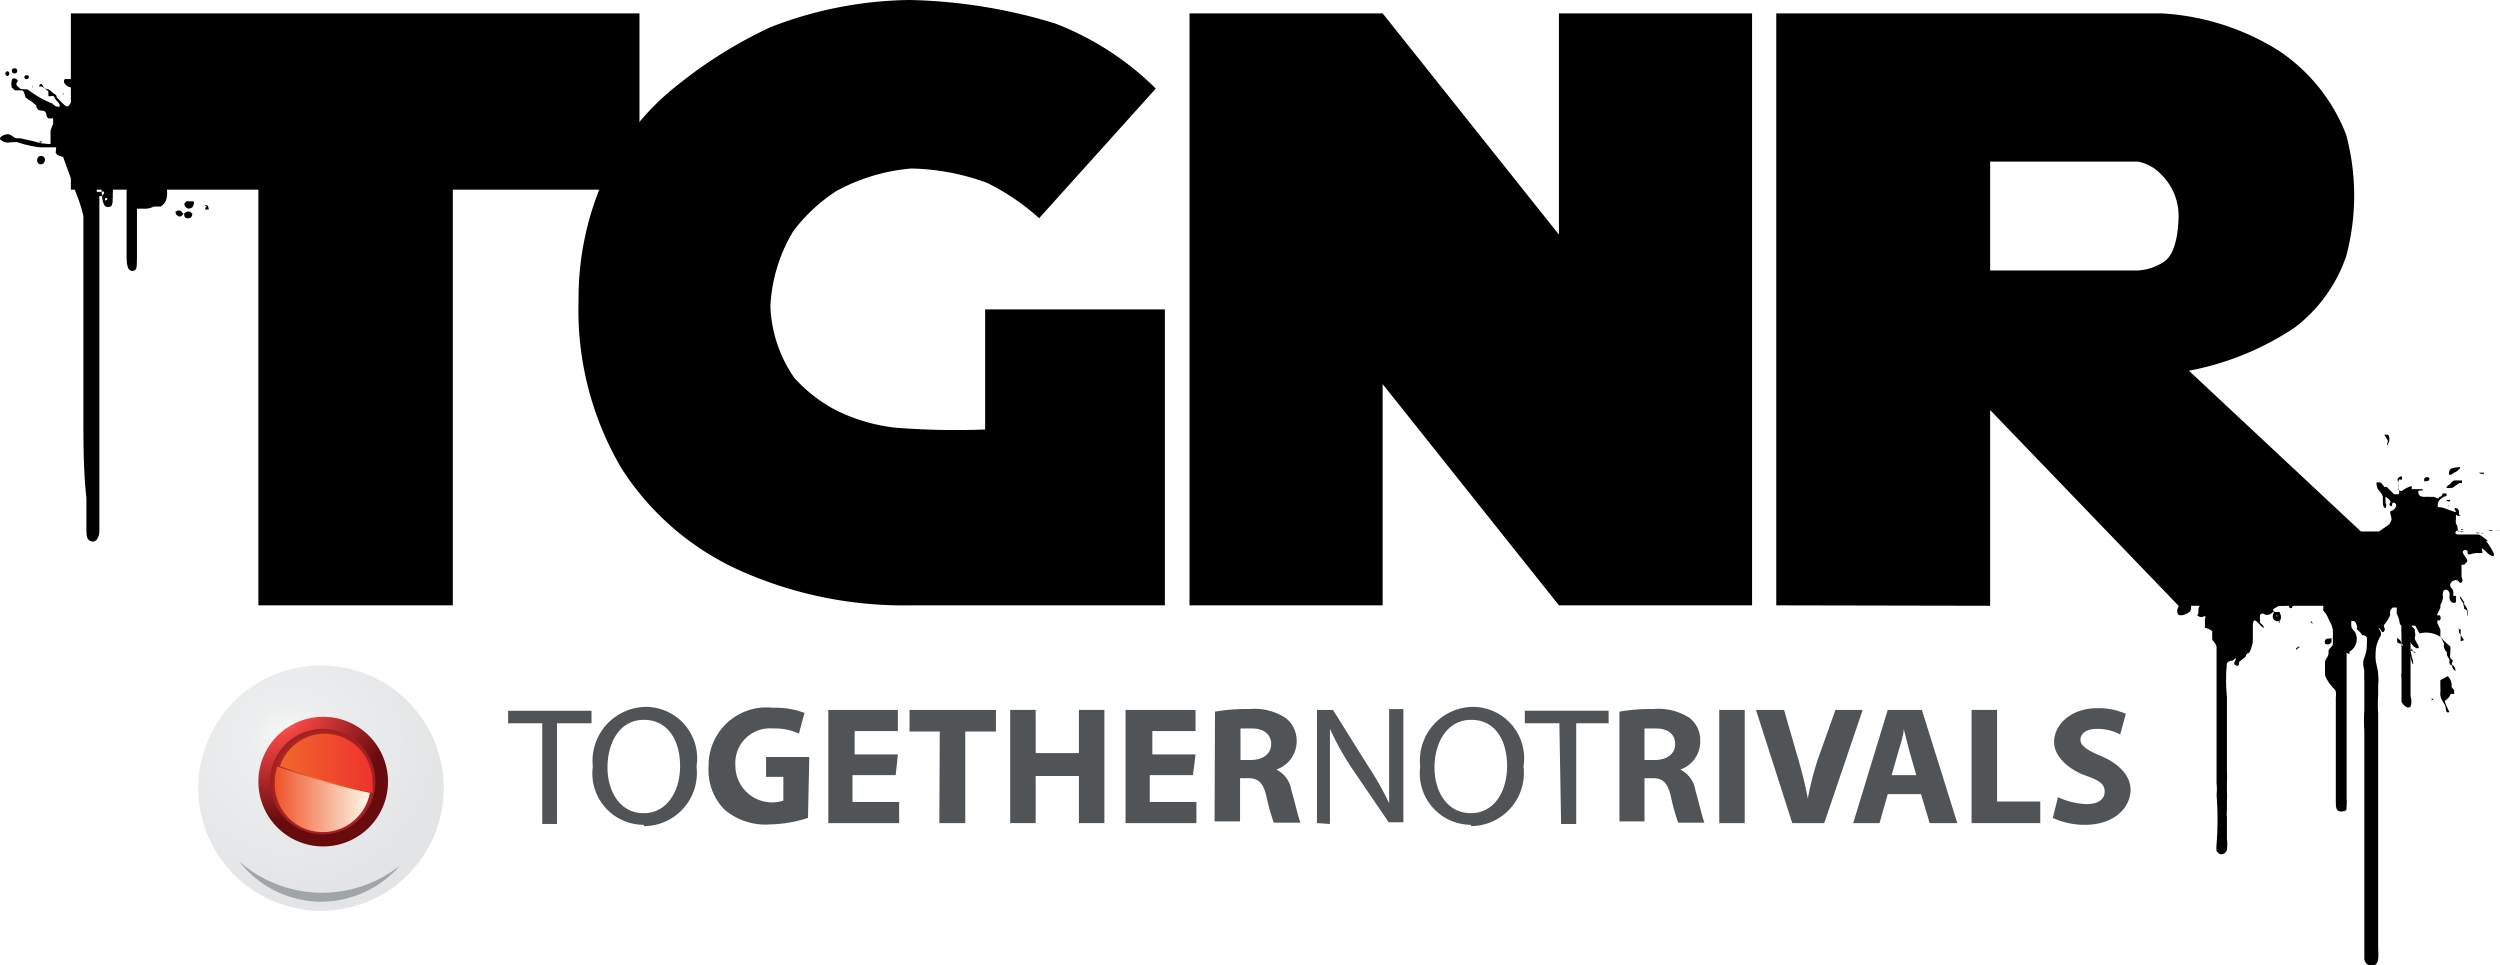 <svg id="Vrstva_1" data-name="Vrstva 1" xmlns="http://www.w3.org/2000/svg" xmlns:xlink="http://www.w3.org/1999/xlink" viewBox="0 0 57.86 22.34"><defs><style>.cls-1{opacity:0.39;fill:url(#radial-gradient);}.cls-2{fill:#a0a5a8;}.cls-3{fill:url(#radial-gradient-2);}.cls-4{fill:url(#radial-gradient-3);}.cls-5{fill:url(#linear-gradient);}.cls-6{fill:url(#linear-gradient-2);}.cls-7{fill:#515457;}.cls-8{fill-rule:evenodd;}</style><radialGradient id="radial-gradient" cx="21.19" cy="42.4" r="3.72" gradientUnits="userSpaceOnUse"><stop offset="0.01" stop-color="#edeeec"/><stop offset="0.22" stop-color="#cfd2d4"/><stop offset="1" stop-color="#b6b9bb"/></radialGradient><radialGradient id="radial-gradient-2" cx="20.72" cy="41.34" r="2.95" gradientUnits="userSpaceOnUse"><stop offset="0.01" stop-color="#f8abab"/><stop offset="0.35" stop-color="#ef4442"/><stop offset="1" stop-color="#670b0e"/></radialGradient><radialGradient id="radial-gradient-3" cx="21.99" cy="43.35" r="1.22" gradientUnits="userSpaceOnUse"><stop offset="0" stop-color="#f5802b"/><stop offset="0.4" stop-color="#d65b27"/><stop offset="1" stop-color="#a21d20"/></radialGradient><linearGradient id="linear-gradient" x1="20.88" y1="43.73" x2="23.11" y2="43.73" gradientUnits="userSpaceOnUse"><stop offset="0.01" stop-color="#f0542b"/><stop offset="1" stop-color="#fdfcec"/></linearGradient><linearGradient id="linear-gradient-2" x1="20.88" y1="42.92" x2="23.11" y2="42.92" gradientUnits="userSpaceOnUse"><stop offset="0.01" stop-color="#f26a2b"/><stop offset="1" stop-color="#ee342e"/></linearGradient></defs><title>05</title><path class="cls-1" d="M24.79,43.49A2.84,2.84,0,1,1,22,40.66,2.84,2.84,0,0,1,24.79,43.49Z" transform="translate(-14.52 -25.26)"/><path class="cls-2" d="M20.06,45.2a2.42,2.42,0,0,0,1.92.93,2.44,2.44,0,0,0,1.8-.84,2.9,2.9,0,0,1-3.72-.09Z" transform="translate(-14.52 -25.26)"/><path class="cls-3" d="M22,44.85a1.5,1.5,0,1,1,1.5-1.5,1.5,1.5,0,0,1-1.5,1.5Z" transform="translate(-14.52 -25.26)"/><path class="cls-4" d="M23.21,43.35A1.22,1.22,0,1,1,22,42.13,1.22,1.22,0,0,1,23.21,43.35Z" transform="translate(-14.52 -25.26)"/><path class="cls-5" d="M20.88,43.35a1.11,1.11,0,0,0,2.2.26A16.09,16.09,0,0,1,20.94,43,1,1,0,0,0,20.88,43.35Z" transform="translate(-14.52 -25.26)"/><path class="cls-6" d="M22,42.24a1.11,1.11,0,0,0-1,.75,16.09,16.09,0,0,0,2.14.62,1.09,1.09,0,0,0,0-.26A1.12,1.12,0,0,0,22,42.24Z" transform="translate(-14.52 -25.26)"/><path d="M29.32,25.57v4.08H25v9.62H20.5V29.65H16.16V25.57Z" transform="translate(-14.52 -25.26)"/><path d="M37.32,35.2V32.42h4.16v6.85H35.59a9.29,9.29,0,0,1-3.91-.79,6.34,6.34,0,0,1-2.77-2.37,7.21,7.21,0,0,1-1-3.89,6.84,6.84,0,0,1,.61-2.88,5.79,5.79,0,0,1,1.68-2.11,10.43,10.43,0,0,1,2.15-1.34,9.14,9.14,0,0,1,3.22-.63,12.31,12.31,0,0,1,3.36.54,6.73,6.73,0,0,1,2.34,1.51l-2.7,3a5.27,5.27,0,0,0-1.21-.82,5.38,5.38,0,0,0-1.75-.33,4.38,4.38,0,0,0-1.73.52,3.88,3.88,0,0,0-1,.93,3.69,3.69,0,0,0-.53,1.74A3.1,3.1,0,0,0,32.9,34a3.4,3.4,0,0,0,1,.77,4.11,4.11,0,0,0,1.36.39A18,18,0,0,0,37.32,35.2Z" transform="translate(-14.52 -25.26)"/><path d="M42.05,39.27V25.57h4.47l4.08,5.12V25.57h4.47v4.08h0v9.62H50.6l-4.08-5.12v5.12Z" transform="translate(-14.52 -25.26)"/><path d="M55.63,39.27V25.57h8.92a5.68,5.68,0,0,1,2.72.87,4.12,4.12,0,0,1,1.55,1.94,5.43,5.43,0,0,1,0,2.81,3.49,3.49,0,0,1-1.19,1.65,6.6,6.6,0,0,1-2.45,1L71,39.28H64.94l-4.36-4.53v4.53ZM60.58,29v2.52H64a1.22,1.22,0,0,0,.6-.2c.21-.14.32-.48.34-1a1.34,1.34,0,0,0-.38-1A1,1,0,0,0,64,29Z" transform="translate(-14.52 -25.26)"/><path class="cls-7" d="M27.07,42h-.79v-.29h1.93V42h-.8v2.33h-.34Z" transform="translate(-14.52 -25.26)"/><path class="cls-7" d="M29.42,44.35A1.19,1.19,0,0,1,28.24,43a1.25,1.25,0,0,1,1.22-1.38A1.19,1.19,0,0,1,30.64,43a1.23,1.23,0,0,1-1.22,1.38Zm0-.27c.53,0,.84-.5.84-1.09s-.28-1.07-.84-1.07-.84.53-.84,1.1.3,1.06.83,1.06Z" transform="translate(-14.52 -25.26)"/><path class="cls-7" d="M33.22,44.19a3,3,0,0,1-.87.15A1.47,1.47,0,0,1,31.29,44a1.3,1.3,0,0,1-.37-1,1.34,1.34,0,0,1,1.49-1.36,1.9,1.9,0,0,1,.73.12l-.13.48a1.29,1.29,0,0,0-.6-.12.8.8,0,0,0-.87.85.85.85,0,0,0,1.11.82v-.55h-.4v-.46h1Z" transform="translate(-14.52 -25.26)"/><path class="cls-7" d="M35.25,43.2h-1v.62h1.08v.49H33.69V41.69H35.3v.49h-1v.54h1Z" transform="translate(-14.52 -25.26)"/><path class="cls-7" d="M36.27,42.19h-.7v-.5h2v.5h-.71v2.12h-.6Z" transform="translate(-14.52 -25.26)"/><path class="cls-7" d="M38.49,41.69v1h1v-1h.59v2.62h-.59V43.22h-1v1.09H37.9V41.69Z" transform="translate(-14.52 -25.26)"/><path class="cls-7" d="M42.13,43.2h-1v.62h1.08v.49H40.57V41.69h1.62v.49h-1v.54h1Z" transform="translate(-14.52 -25.26)"/><path class="cls-7" d="M42.64,41.73a4.27,4.27,0,0,1,.8-.06,1.32,1.32,0,0,1,.84.21.67.67,0,0,1,.25.55.69.69,0,0,1-.47.64h0a.65.65,0,0,1,.35.49c.09.3.16.64.21.74H44a4.74,4.74,0,0,1-.17-.61c-.08-.33-.19-.42-.44-.42h-.17v1h-.59Zm.59,1.12h.23c.3,0,.48-.15.48-.37s-.17-.36-.44-.36h-.27Z" transform="translate(-14.52 -25.26)"/><path class="cls-7" d="M45,44.31V41.69h.37L46.19,43a6.87,6.87,0,0,1,.48.85h0c0-.36,0-.67,0-1.08v-1.1H47v2.62h-.34L45.78,43a6.9,6.9,0,0,1-.48-.87h0c0,.33,0,.65,0,1.08v1.12Z" transform="translate(-14.52 -25.26)"/><path class="cls-7" d="M48.56,44.35A1.19,1.19,0,0,1,47.39,43a1.24,1.24,0,0,1,1.21-1.38A1.19,1.19,0,0,1,49.78,43a1.23,1.23,0,0,1-1.21,1.38Zm0-.27c.54,0,.84-.5.84-1.09s-.27-1.07-.83-1.07-.85.53-.85,1.1.3,1.06.84,1.06Z" transform="translate(-14.52 -25.26)"/><path class="cls-7" d="M50.61,42h-.8v-.29h1.94V42H51v2.33h-.35Z" transform="translate(-14.52 -25.26)"/><path class="cls-7" d="M52,41.73a4.11,4.11,0,0,1,.78-.06,1.33,1.33,0,0,1,.85.21.66.66,0,0,1,.24.55.68.68,0,0,1-.46.64h0a.65.65,0,0,1,.35.49c.09.3.16.64.21.74h-.61a4.74,4.74,0,0,1-.17-.61c-.08-.33-.19-.42-.43-.42h-.18v1H52Zm.58,1.12h.23c.3,0,.48-.15.48-.37s-.16-.36-.44-.36h-.27Z" transform="translate(-14.52 -25.26)"/><path class="cls-7" d="M54.9,41.69v2.62h-.59V41.69Z" transform="translate(-14.52 -25.26)"/><path class="cls-7" d="M56,44.31l-.84-2.62h.65l.32,1.11a9.22,9.22,0,0,1,.23.94h0a7,7,0,0,1,.24-.93L57,41.69h.63l-.89,2.62Z" transform="translate(-14.52 -25.26)"/><path class="cls-7" d="M58.21,43.64l-.19.67h-.61l.8-2.62H59l.82,2.62h-.64l-.2-.67Zm.66-.44-.16-.56-.13-.51h0c0,.16-.08.36-.12.51l-.16.56Z" transform="translate(-14.52 -25.26)"/><path class="cls-7" d="M60.15,41.69h.59v2.12h1v.5H60.15Z" transform="translate(-14.52 -25.26)"/><path class="cls-7" d="M62.15,43.71a1.73,1.73,0,0,0,.66.16c.27,0,.42-.11.42-.29s-.13-.26-.44-.37-.73-.39-.73-.78.38-.78,1-.78a1.56,1.56,0,0,1,.66.13l-.13.48a1.08,1.08,0,0,0-.54-.13c-.26,0-.38.12-.38.25s.14.24.48.38.68.41.68.78-.33.81-1.06.81a1.77,1.77,0,0,1-.74-.16Z" transform="translate(-14.52 -25.26)"/><path class="cls-8" d="M67.8,38.44s0,.09.06.07S67.84,38.42,67.8,38.44Zm-.74-.06s0,.06.08.08l.12,0h.07c.06,0,.13,0,.18,0l.1,0a.13.13,0,0,1,.1,0,.07.07,0,0,1,0-.09s0-.09,0-.14,0,0,0-.06a.09.09,0,1,0-.1-.15s0,.06,0,.08-.1,0-.13,0,0,0,0,0l-.07,0c-.06,0-.13,0-.2,0v0s-.06,0-.07,0-.08.07-.13.1a.15.15,0,0,1,0,.07C67,38.29,67,38.34,67.06,38.38Zm.69.1s0,0,0,0S67.77,38.45,67.75,38.48Zm1.32-2.24s0,0,0,0S69.05,36.26,69.07,36.24Zm-2,2.78v0s0,0,.07,0A.08.08,0,0,0,67.08,39Zm-.87-.62c.05.08.17,0,.11-.09S66.16,38.34,66.21,38.4Zm5-1.45s0,0,0,0h0S71.19,36.94,71.17,37ZM67,39s0,0,0,0S67,39.05,67,39Zm2.12-3.44s0,0,0,0A0,0,0,1,0,69.14,35.6Zm-1.93,3.25a.08.08,0,0,0,.08,0s0,0,0,0,0-.07,0-.1-.16-.07-.2,0A.1.1,0,0,0,67.21,38.85ZM72,37.6a.07.07,0,0,0-.06,0s-.08,0-.12,0h0C71.87,37.56,71.92,37.62,72,37.6Zm-.65-1.41s.12-.09.11-.11-.07,0-.09,0-.16,0-.17.11S71.27,36.24,71.33,36.19Zm0,.31s0,0,.09-.06h.06l0,0h0a0,0,0,0,0,0-.06s-.13,0-.18,0h0a.18.18,0,0,0-.09.08s0,0,0,0-.09.05-.09.09h0C71.26,36.57,71.32,36.54,71.34,36.5Zm.14,1a.13.13,0,0,0,.08,0S71.51,37.52,71.48,37.53Zm.52-1.3s-.08,0-.11,0S72,36.25,72,36.23Zm-1.26.13a.08.08,0,0,0-.12,0,.11.11,0,0,0,0,.07S70.75,36.4,70.74,36.36Zm.48.5s0,0-.07,0S71.22,36.89,71.22,36.86Zm-1.44-1.3a.2.2,0,0,0,0-.21s-.09,0-.09,0,.06.09.08.13S69.74,35.56,69.78,35.56ZM66.2,38.29s0,0,0,0S66.19,38.31,66.2,38.29Zm1,1.21c0,.06.06,0,0,0Zm4.9-1.72c-.06-.05-.19-.16-.24-.15l-.07,0h-.22l0,0c-.06,0-.1,0-.15,0s0,0,0,0-.11,0-.06-.07.12.06.18,0,0,0,0,0a0,0,0,0,0,0,0h0c-.06,0-.09,0-.12,0s0-.11-.06-.18a.53.53,0,0,1,0-.12s0,0,0-.06,0,0,.07,0,0,0,0-.06,0-.1-.07-.12,0,.07,0,.09S71.07,37,71,37s-.06,0-.06-.07.09-.17.2-.19a.14.14,0,0,0,0-.06s-.06,0-.09,0a.08.08,0,0,1-.08.08c0,.08-.08,0-.13,0h0l-.1,0a.32.32,0,0,0-.09,0c-.06,0-.15,0-.16-.1s.11,0,.1-.08l-.09,0a0,0,0,0,0,0,0s-.14,0-.16,0,0,0,0-.05-.18.05-.21.08-.07,0-.09,0,0-.1,0-.15l0,0a.15.15,0,0,1,0-.1s.08,0,.07,0a.09.09,0,0,0,0-.05s0-.06-.07,0,0,.1,0,.15a.17.17,0,0,0,0,.12.25.25,0,0,1,0,.12s-.09,0-.11,0,0,0,0,0-.07-.07-.11-.11,0,0-.06-.06l-.06,0a.44.44,0,0,0-.08-.1.17.17,0,0,0-.1,0s0,.12.05.17.08.11.1.15l0,0a.52.52,0,0,0,0,.11c0,.06,0,.15.06.16a.11.11,0,0,0,0-.12s0-.1,0-.14a.23.23,0,0,1,.12.12s-.06.06,0,.09,0-.11.09-.07,0,.17-.07.18,0,.13,0,.2a.27.27,0,0,1-.07.13l-.09.06-.13.09s-.09,0-.14,0H69.1l-.09,0s-.07,0-.11,0-.05.08-.1.08.15-.15.1-.22-.1,0-.12.07-.11,0-.15.09a.51.51,0,0,0-.11.22.22.22,0,0,1-.18,0c-.08,0-.15,0-.23,0s-.13,0-.1,0,0,0,.07,0a1.71,1.71,0,0,0,.32,0s.09,0,.13,0a.11.11,0,0,0,.08,0l0,0s0,0,0,0,0,0-.09,0,.06,0,.07.07,0,.06-.08.08,0,0,0,.05l0,0a.7.7,0,0,0,0,.14s-.06,0,0,0,0,0,.06,0,0,0,0,.07.07,0,.11.06h0s0,0,0,0,0,0-.06,0,0,0,.08.07,0,.07-.08.08-.1,0-.16,0,0,0,0,.06,0,0-.08.06a.08.08,0,0,1,0,0l-.12,0,0,0-.07,0s0,.06,0,.07-.07,0-.11,0l0,0s-.09,0-.11-.07,0-.06,0-.06.09.12,0,.17a.46.46,0,0,1-.1,0,.75.75,0,0,0-.13.06,1,1,0,0,1-.09.1l-.1,0a.2.2,0,0,0-.13,0s-.1.06-.16.06,0,.05,0,.07-.07,0-.11,0,0,.05-.06.05-.06-.07-.1-.05a.23.23,0,0,1-.13-.17s-.07,0-.09,0,.06-.07.08-.11a.33.33,0,0,0,0-.14s-.08-.06-.13-.08a.13.13,0,0,0,0-.12.14.14,0,0,0-.19,0s0,.05,0,.08,0,0,0,.06a.57.57,0,0,1-.13,0s-.08,0-.11,0,.14,0,.2,0,0,.08,0,.12a.08.08,0,0,1,0,0,1,1,0,0,1,.07.25s-.08.07-.14.07a.14.14,0,0,1-.07.06.23.23,0,0,0-.12,0,.16.16,0,0,0-.07.07s0,0,0,.06-.12,0-.18,0a2,2,0,0,1-.23.06c-.14-.12-.36.1-.35.24s-.07.08,0,.13.12,0,.15,0,0,.06,0,.1,0,.08,0,.11l0,0s0,0,0,.06,0,0,0,0a.34.34,0,0,1,.17.08.08.08,0,0,1,0,0v0s0,0,0,.06a.25.25,0,0,0,0,.07.25.25,0,0,1,0,.07.44.44,0,0,1,.1.15s0,.12,0,.18,0,.29,0,.37,0,.39,0,.56V42c0,.07,0,.16,0,.23,0,.24,0,.46,0,.69v.47a1.1,1.1,0,0,1,0,.26,7.4,7.4,0,0,1,0,1.15.85.85,0,0,0,0,.16l.06.06a.13.13,0,0,0,.18-.1,1,1,0,0,0,0-.25c0-.12,0-.27,0-.37v-.12a1,1,0,0,1,0-.18s0-.08,0-.11v-.11a1.23,1.23,0,0,0,0-.19s0-.08,0-.12v-.1a2.26,2.26,0,0,0,0-.26s0,0,0,0,0-.3,0-.43V42c0-.22,0-.41,0-.62a3.74,3.74,0,0,1,0-.77.15.15,0,0,1,.13-.06l.08-.06,0,0c0,.06-.09.13,0,.17s.06-.06.08-.09a1.58,1.58,0,0,0,.15-.12s0-.06.05-.07.08-.15.11-.25a.17.17,0,0,1,0-.07s0-.07,0-.1,0-.07,0-.1,0-.06,0-.1,0-.18.07-.13.1.11.16.15,0-.07-.06-.1a.11.11,0,0,1,0-.07.24.24,0,0,1,0-.12c.06-.07.09,0,.14,0s.09,0,.15-.06,0,.06,0,.1a.11.11,0,0,0,.17.09.16.16,0,0,0,0-.16c0-.08-.1,0-.15-.06s.08-.07.11-.12,0,0,0,0l.09,0s0,0,.07,0,0,0,0-.05.09-.06.11,0,0,0,0,0,0,0,0,0,0,0,0,0-.06.07,0,.1.05-.05.08-.07A1,1,0,0,0,68,39.1c0-.06,0-.12.11-.1a.27.27,0,0,0,.1.16.21.21,0,0,1,.08.06s0,.11,0,.17a.71.71,0,0,1,.07.09,1.38,1.38,0,0,1,.08.17.45.45,0,0,1,.07.18,1.41,1.41,0,0,1,0,.2.56.56,0,0,1,0,.13c0,.06-.07.09-.1.16a.17.17,0,0,1,0,.07c0,.07-.08.13-.08.2s0,.11,0,.17,0,.09,0,.13a.9.9,0,0,0,.18.28s.06.06.07.09a.85.85,0,0,1,0,.16v.51c0,.46,0,.88,0,1.35,0,.15,0,.34,0,.5s0,.27.14.26.1-.06.11-.12a.86.86,0,0,0,0-.16v-.17c0-.37,0-.75,0-1.13s0-.87,0-1.28c0-.22,0-.42,0-.63,0,0,0-.12,0-.16s0,0,.07,0a.09.09,0,0,1,0-.05.34.34,0,0,0,.12-.46s-.08-.08-.08-.12a.93.93,0,0,1,0-.13l0,0c.06,0,.09,0,.12.09s0,.08,0,.1a.44.44,0,0,1,.13.14s.09,0,.11.06l0,.05c0,.15,0,.26-.06.41s0,.24,0,.33a1.15,1.15,0,0,0,0,.18c0,.12,0,.24,0,.36s0,.23,0,.34a4,4,0,0,0,0,.49v.27c0,.37,0,.73,0,1.1,0,.08,0,.15,0,.22s0,.26,0,.37v.14c0,.11,0,.22,0,.33,0,.43,0,.92,0,1.33s0,.81,0,1.16c0,.14,0,.23,0,.35a.17.17,0,0,0,.23.15c.13-.05.09-.28.09-.45s0-.45,0-.67v-.38c0-.36,0-.66,0-1s0-.38,0-.56,0-.17,0-.25,0-.22,0-.33,0-.33,0-.5,0-.13,0-.2,0-.17,0-.27c0-.27,0-.55,0-.82v-.4a2.71,2.71,0,0,1,0-.4l0-.27a.78.78,0,0,0,0-.22c0-.14-.06-.27-.06-.4s0-.25.06-.39.08-.12.06-.2a.33.33,0,0,0-.06-.1c.06,0,.08.14.13.09s0-.11,0-.15a.79.79,0,0,0,.15-.24.16.16,0,0,1,.06-.17s.08,0,.09,0,0,0,0,.06,0,.05,0,.08v0a1,1,0,0,1,.06.16s0,.1.05.12a0,0,0,0,0,0,0,1.64,1.64,0,0,0,0,.22s0,.11,0,.17c0,.23,0,.46,0,.71a.16.16,0,0,0,0,.09s0,.06,0,.09v0c0,.14,0,.26,0,.4s0,.06,0,.08.13.2.21.11a.35.35,0,0,0,0-.23v-.38c0-.15,0-.31,0-.47V40.4s0,0,0,0,0,.16.06.24h0s0,0,0-.07a2.27,2.27,0,0,1-.06-.25s0,0,0,0a.08.08,0,0,0,0,0c0-.11,0-.22,0-.33a.76.76,0,0,1,0,.11c0,.07.13.19.18.16s-.1-.18-.08-.25,0-.1,0-.16-.09-.08-.07-.11h.08a1.8,1.8,0,0,0,.1.18A.6.6,0,0,1,71,40a1.09,1.09,0,0,1,.08.15.09.09,0,0,1,0,.05s0,0,0,0,0,.1.07.15l0,.06a.39.39,0,0,0,.06.11s0,.06,0,.07,0,.06.06.07a.16.16,0,0,0,.08.13s0-.1-.06-.13,0-.08,0-.11l-.06-.06a.23.23,0,0,1,0-.1l0-.06s0,0,0,0l0,0a.49.49,0,0,0,0-.11A1.51,1.51,0,0,1,71,40L71,39.83l-.07-.15,0-.06h0s0,0,.05,0,0,0,0,0a.08.08,0,0,0,0-.12s0,0,0,0l0,0v0l-.06,0h0a1.3,1.3,0,0,1,.08-.17s0,0,0-.07a.39.39,0,0,0,.06-.18.28.28,0,0,1,0-.1l0,0a.06.06,0,0,1,0,0c0-.07.1-.12.15,0a.1.1,0,0,1,0,.07l0,0c0,.05,0,.12.06.15a.09.09,0,0,0,.09,0s0-.11,0-.15l-.06,0s0,0,0-.08-.06-.1-.07-.14,0-.11.1-.14.11.1.16.05,0-.1,0-.14,0-.07,0-.12,0-.11,0-.15h.06s0,0,.06-.06-.14-.21-.08-.26.08,0,.1,0l0,.05c0,.07.12,0,.2,0s.1,0,.13,0,0-.07,0-.1.08.05.12.09a.28.28,0,0,0,.08.06s.06.05.08,0S72.07,37.79,72.06,37.78Zm-.54,1.44a.57.57,0,0,0-.11-.16c0,.1.14.2.17.3s0,.19,0,.16,0,0,0-.06,0-.08-.07-.11A.35.35,0,0,0,71.52,39.22Zm-5.24-.14s0,0,0-.07-.1,0-.08.06Zm5,2.24a.31.31,0,0,1,0-.08.81.81,0,0,0-.06-.08s0,0,0-.06a.28.28,0,0,0-.09-.19S71,41,71,41s0,0,0,.06a.25.25,0,0,0,0,.07v.07a.35.35,0,0,1,0,.08.13.13,0,0,0,0,.06c0,.09.08.18.11.25s0,.19.1.15,0,0,0,0-.09-.17-.11-.26A.31.31,0,0,0,71.24,41.32Zm.15-1.5s0,.06,0,.1l0,.1,0,0s0,0,0,.06,0,0,.08,0,0,0,0,0-.07-.11-.11-.17S71.49,39.79,71.39,39.82Zm-6.48-.61a.39.39,0,0,0-.06.11.17.17,0,0,0,0,.16c.07.05.19,0,.28-.07a.24.24,0,0,0,0-.2A.14.14,0,0,0,64.91,39.21Zm3.36-1.36a0,0,0,0,0,0,0C68.16,37.84,68.25,37.92,68.27,37.85Zm4-.31a0,0,0,0,1,0,0h-.13a.11.11,0,0,0-.11,0h.14a1.23,1.23,0,0,0,.2,0S72.33,37.54,72.31,37.54Zm-3.85.81s0,0,0,0A.05.05,0,0,0,68.46,38.35Zm.15-.19a0,0,0,0,0,0,0h0A0,0,0,0,0,68.61,38.16Zm-.91,2.09s0-.06-.06,0,0,0,0,.07,0,.07,0,0S67.72,40.28,67.7,40.25Zm.44,0s0,0,0,0S68.15,40.28,68.14,40.29ZM68,39.63s0,.06.05.06,0,0,0,0S68,39.62,68,39.63Zm-.72,0s0,.05,0,.05S67.26,39.65,67.24,39.66Zm1.2.5s0-.06,0-.09,0,0-.08,0-.08.08-.07.11S68.42,40.18,68.44,40.16Zm1.86.15s0-.06,0-.05,0,.16.1.13,0,0,0,0S70.32,40.32,70.3,40.31ZM70,40A.1.1,0,0,0,70,40s0,0,0,.07,0,.07.09.09,0,.07,0,.06,0,0,0-.08S70,40.05,70,40Zm.8,1.42s0,.08,0,.06S70.89,41.43,70.84,41.45Z" transform="translate(-14.52 -25.26)"/><path class="cls-8" d="M17.76,26.92h0S17.77,26.91,17.76,26.92Zm0-.5a.06.06,0,0,0-.08,0s0,0,0,.06a0,0,0,0,0,.06,0A0,0,0,0,0,17.79,26.42Zm-.27.71h0s0,0,0,0S17.51,27.12,17.52,27.13Zm1.78,2.93s0,0,0,.05a0,0,0,0,0,.08,0s0-.12-.07-.1S19.3,30,19.3,30.06Zm-.11-1.63s0,.05,0,.07,0,.05.06,0S19.22,28.41,19.19,28.43Zm.49-1.11s0,0,0,0S19.66,27.3,19.68,27.32Zm-.12,0c0,.06.09,0,.05,0S19.55,27.3,19.56,27.34ZM19.29,29s0,0,0,0S19.29,29,19.29,29Zm.44-1.61a0,0,0,0,0,.06,0S19.72,27.35,19.73,27.39Zm-2.29-.75s0,0,0,0S17.42,26.62,17.44,26.64Zm-2.17.63s0-.05,0-.05S15.25,27.35,15.27,27.27Zm1.65-1.12h0S16.91,26.15,16.92,26.15Zm-2.06.69c-.09,0-.09.12,0,.12A.06.06,0,1,0,14.86,26.84Zm-.16.07c-.07,0-.08.1,0,.11A.06.06,0,0,0,14.7,26.91Zm.44.09c-.08,0-.07.1,0,.09S15.2,27,15.14,27Zm2.13-.13c-.12,0-.11.15,0,.14S17.37,26.89,17.27,26.87Zm.31-.67a.07.07,0,0,1,0-.06.05.05,0,0,0,0,0s0-.06,0-.08l-.05,0s0,0,0,0,0,0,0,0,0,0,0-.05-.05.06-.08,0a0,0,0,0,0,0,0s-.05,0-.08,0,0,0-.05,0,0,0,0,0l0,0s-.05,0-.08,0a.11.11,0,0,0,0,.06s0,0,0,.06,0,0-.06,0,0,.06,0,.09a.2.2,0,0,1,0,.07s0,0,0,.06,0,0,0,0l0,0s0,0,.05,0l0,0h0s0,0,.06.05a.11.11,0,0,0,.07,0,.07.07,0,0,0,0,0s0,0,0,0,0,0,0,0a.12.12,0,0,0,.08-.05s0,0,0,0,0,0,.06,0,0,0,0,0a.05.05,0,0,1,0-.07S17.58,26.21,17.58,26.2Zm-.21.54a.06.06,0,0,0,0-.12C17.27,26.59,17.29,26.75,17.37,26.74Zm-.3,0a0,0,0,0,0,0,.06.09.09,0,0,0,.05,0C17.15,26.82,17.12,26.72,17.07,26.74ZM17,26.41s0,0,0,0S17,26.39,17,26.41Zm1.16.41s0-.06,0-.08a.19.19,0,0,0-.15-.1.16.16,0,0,0-.14.24c0,.05.07.09.07.13s0,.08,0,.09,0-.05,0-.06L18,27A.3.3,0,0,0,18.16,26.82Zm0,2h0S18.18,28.86,18.18,28.86Zm.84.49a.2.2,0,0,0,.07.06h0a.17.17,0,0,0,.15-.06.18.18,0,0,0,0-.1s0,0,0,0,0-.08-.09-.1l-.06,0a.16.16,0,0,0-.14.07.19.19,0,0,0,0,.08A.24.24,0,0,0,19,29.35Zm-.92-.42v0S18.09,28.93,18.1,28.93Zm-1.1.69s-.07,0-.06,0S17,29.64,17,29.62Zm-.07.08s0,0,0,0S16.94,29.71,16.93,29.7Zm1.56-1.1s0,0,0,0S18.49,28.62,18.49,28.6Zm.24-.38s0,0,0,0,0,0,0,0S18.75,28.24,18.73,28.22ZM16,27.44s.09,0,0,0S16,27.41,16,27.44Zm-.58,1.1s0,0,0,0,0,0,0,0,.06.05.06,0,0,0-.05,0,0,0,0,0Zm1.24-1.69h0s0,0,0,0l0,0Zm.29,3,0,0a0,0,0,0,0,0,.05s0,0,0,0v0s.07,0,.05-.06Zm1.84.34a.08.08,0,0,0,0,.07c0,.06.14.08.17,0s0-.05,0-.06A.09.09,0,0,0,18.83,30.17Zm0-.9c.06,0,0-.07,0-.05A0,0,0,0,0,18.78,29.27Zm0,.67s0,0,0,0A.08.08,0,0,0,19,30a.11.11,0,0,0,0-.08s0,0-.06,0h0l-.05,0S18.81,29.91,18.82,29.94ZM19,29s0,.05,0,0h0s0-.08-.06-.06S19,29,19,29Zm.06,0a0,0,0,0,0,0,0s0,.06.06.05S19.1,29,19.07,29Zm-4.55-.53s.06.06.12.08.14,0,.2,0,.06,0,.09,0a2.44,2.44,0,0,0,.53.12l.13,0s.06,0,.08,0,.13,0,.15,0,0,.08,0,.12.09.09.17.1c.1.28.2.54.3.84a3.27,3.27,0,0,1,.17.53v0c0,.19,0,.39,0,.59v1.39c0,.43,0,.87,0,1.31s0,.88,0,1.32c0,.64,0,1.28.07,1.92,0,.23,0,.43,0,.65s0,.32.12.35.18-.12.18-.24,0-.11,0-.17c0-.33,0-.71,0-1.08,0-.18,0-.35,0-.53s0-.63,0-.93c0-.12,0-.23,0-.34,0-.62,0-1.27,0-1.89v-.17c0-.25,0-.49,0-.73,0-.44,0-.92,0-1.38,0-.14,0-.29,0-.42h0s0,0,0-.05a.14.14,0,0,1,0-.06l.05,0s0,0,0,0,0,0,0,0,.09-.07.05-.1,0,0-.05,0,0,0,0,0,0,0-.05,0,0,0,0,0-.05,0-.06,0a.06.06,0,0,0,0,0s0,0,0,0h0s0-.06,0-.09h0a.09.09,0,0,0,0,0c0-.05,0-.1,0-.16a.2.2,0,0,0,.11,0s0,.05,0,.06l0,0a0,0,0,0,0,0,0h0c0,.18,0,.53.13.54s.11-.07.13-.13a.15.15,0,0,1,0-.07c0-.15,0-.42.09-.47a.19.19,0,0,1,.15,0,.5.5,0,0,1,.08.26c0,.12,0,.24,0,.38,0,.36,0,.81,0,1.15,0,.13,0,.36.13.36s.1-.14.11-.27c0-.36,0-.79,0-1.17l.06,0h.11a.44.44,0,0,0,.22-.05l.07,0,.09,0a.3.3,0,0,0,.13-.17.53.53,0,0,0,0-.28l0,0a.61.61,0,0,0,0-.11.33.33,0,0,1,0-.06l0-.05s0,0,0-.06,0-.06,0-.08a.21.21,0,0,0-.13-.13h-.1s0,0,0-.06,0,0,0-.06a.34.34,0,0,0-.11-.07.12.12,0,0,1-.08,0l0-.08h0a.09.09,0,0,1,.06,0l.06,0s0,.06.07,0,0,0,0,0v0l0,0s0,0,0,0,0,0,0,0,0,0,0,0,0,0,0,0,0-.05,0-.07,0-.06,0-.07.05,0,.07,0,0-.06.08-.06h0s0,0,0,.05.12,0,.09-.05-.06,0-.08-.05a.14.14,0,0,0,0-.06s0,0,0-.06a.35.35,0,0,0,0-.06.54.54,0,0,1,0-.1l0,0s.06,0,.08,0,0,.06.07.09h0a0,0,0,0,1,0,0,0,0,0,0,0,.06,0s0,0,0-.06S19,28,19,28s-.07,0-.1,0-.08.05-.09,0,0,0,0-.05h0a.24.24,0,0,1,.15,0,.06.06,0,0,1,0,0s0,0,.06,0a0,0,0,0,0,0-.05s-.07,0-.1,0-.07,0-.07-.08l0,0a.59.59,0,0,1,0-.13.15.15,0,0,0,0-.06s0,0,0,0,0,0,0,0a0,0,0,0,0,0,0h-.06s0-.06,0-.07.06,0,.09,0l0,0a.12.12,0,0,0,.24,0,.2.2,0,0,0,0-.07.1.1,0,0,0-.06-.05H19l-.05,0s0,0,0,0l-.05,0h0s-.05.09-.11.1-.06.05-.08,0v0a.06.06,0,0,0,0,0l0,0s0-.05,0-.07a.05.05,0,0,0-.06,0s-.09,0-.1,0,0,0,0,0a.15.15,0,0,0,0-.06s0,0,0-.08,0-.05,0-.07,0,0-.06,0,0,.05,0,.07a.25.25,0,0,0,0,.07l-.06,0s-.09,0-.11,0,0-.06,0-.07.07-.11,0-.15-.09,0-.1,0a.11.11,0,0,0,0,.08s0,0,0,0a.06.06,0,0,1,0,0s0,0,0,0a.09.09,0,0,1,0,.08,0,0,0,0,1,0,0s0,0,0-.05h-.2s-.07,0-.11,0h-.07a.8.8,0,0,1-.15,0l0,0h0a0,0,0,0,0-.05,0h-.06a.43.43,0,0,0-.23-.23S17,27,17,27s0,0,0-.05a.54.54,0,0,0,0-.1s0,0,0-.07a.45.45,0,0,0,0-.08s0-.05,0-.08,0,0-.05-.06,0-.13-.09-.18-.35,0-.23.2.07,0,.12.06.07.06.07.09v.05a.06.06,0,0,1,.05,0s0,.16,0,.2a.66.66,0,0,1-.15.05c-.05,0-.1.06-.14.05s0-.05-.06-.06-.09,0-.1-.05,0-.11,0-.1,0,.05,0,.07-.11,0-.15.07,0,.07-.05.08,0,0,0,0,0,0-.06,0-.06,0-.1,0-.06,0-.06.06.14.17.2.12,0-.09.05-.09,0,.06,0,.09,0,.05,0,.07,0,0,0,.05,0,.05,0,.07a.24.24,0,0,1,0,.08l0,0a1.43,1.43,0,0,0-.15.18l-.05,0a1,1,0,0,1-.15-.14.27.27,0,0,1-.07-.08s0-.05-.06-.07l-.12-.1s-.1,0-.13-.07-.07-.08-.1,0,0,0,0,0h.06a.67.67,0,0,1,.16.12s0,.08,0,.1.06,0,.1,0,.05.07.09.11.09.1.07.13-.12,0-.16-.06a2.36,2.36,0,0,1-.58-.33L15,27.32s0,0,0,0,0,0-.07-.06,0-.1,0-.13-.12-.11-.14,0a.4.4,0,0,0,0,.15l.07.07.16,0c.06,0,.07.11.09.16a.48.48,0,0,0,.13.09l.12.1s0,.09.07.11.12,0,.15.06,0,.08.06.13l.05,0,0,0s.06,0,.06,0,0,.1,0,.13a.76.76,0,0,0-.06.16s0,.06,0,.09,0,.07,0,.11,0,.06,0,.09-.13,0-.18,0-.19-.05-.3-.07l-.22-.05-.08,0c-.06,0-.11-.07-.18-.09S14.51,28.42,14.52,28.47Zm2.54,1.09h0s0,0,0,0A0,0,0,0,0,17.06,29.56Zm-.24.43a.09.09,0,0,0,0,0s0,0,0,0a.11.11,0,0,1,0,.05Zm-.62-2.43s0,0,0,0h0Zm-.71,1.5c.08,0,.13-.17,0-.19S15.34,29.09,15.49,29.06Zm3.1,1.1c0,.07.08.15.15.09s0-.06,0-.08A.09.09,0,0,0,18.59,30.16Zm.19-1.88s0,0,0,0Zm0,.24s0,0,0,0S18.79,28.52,18.8,28.52Z" transform="translate(-14.52 -25.26)"/></svg>